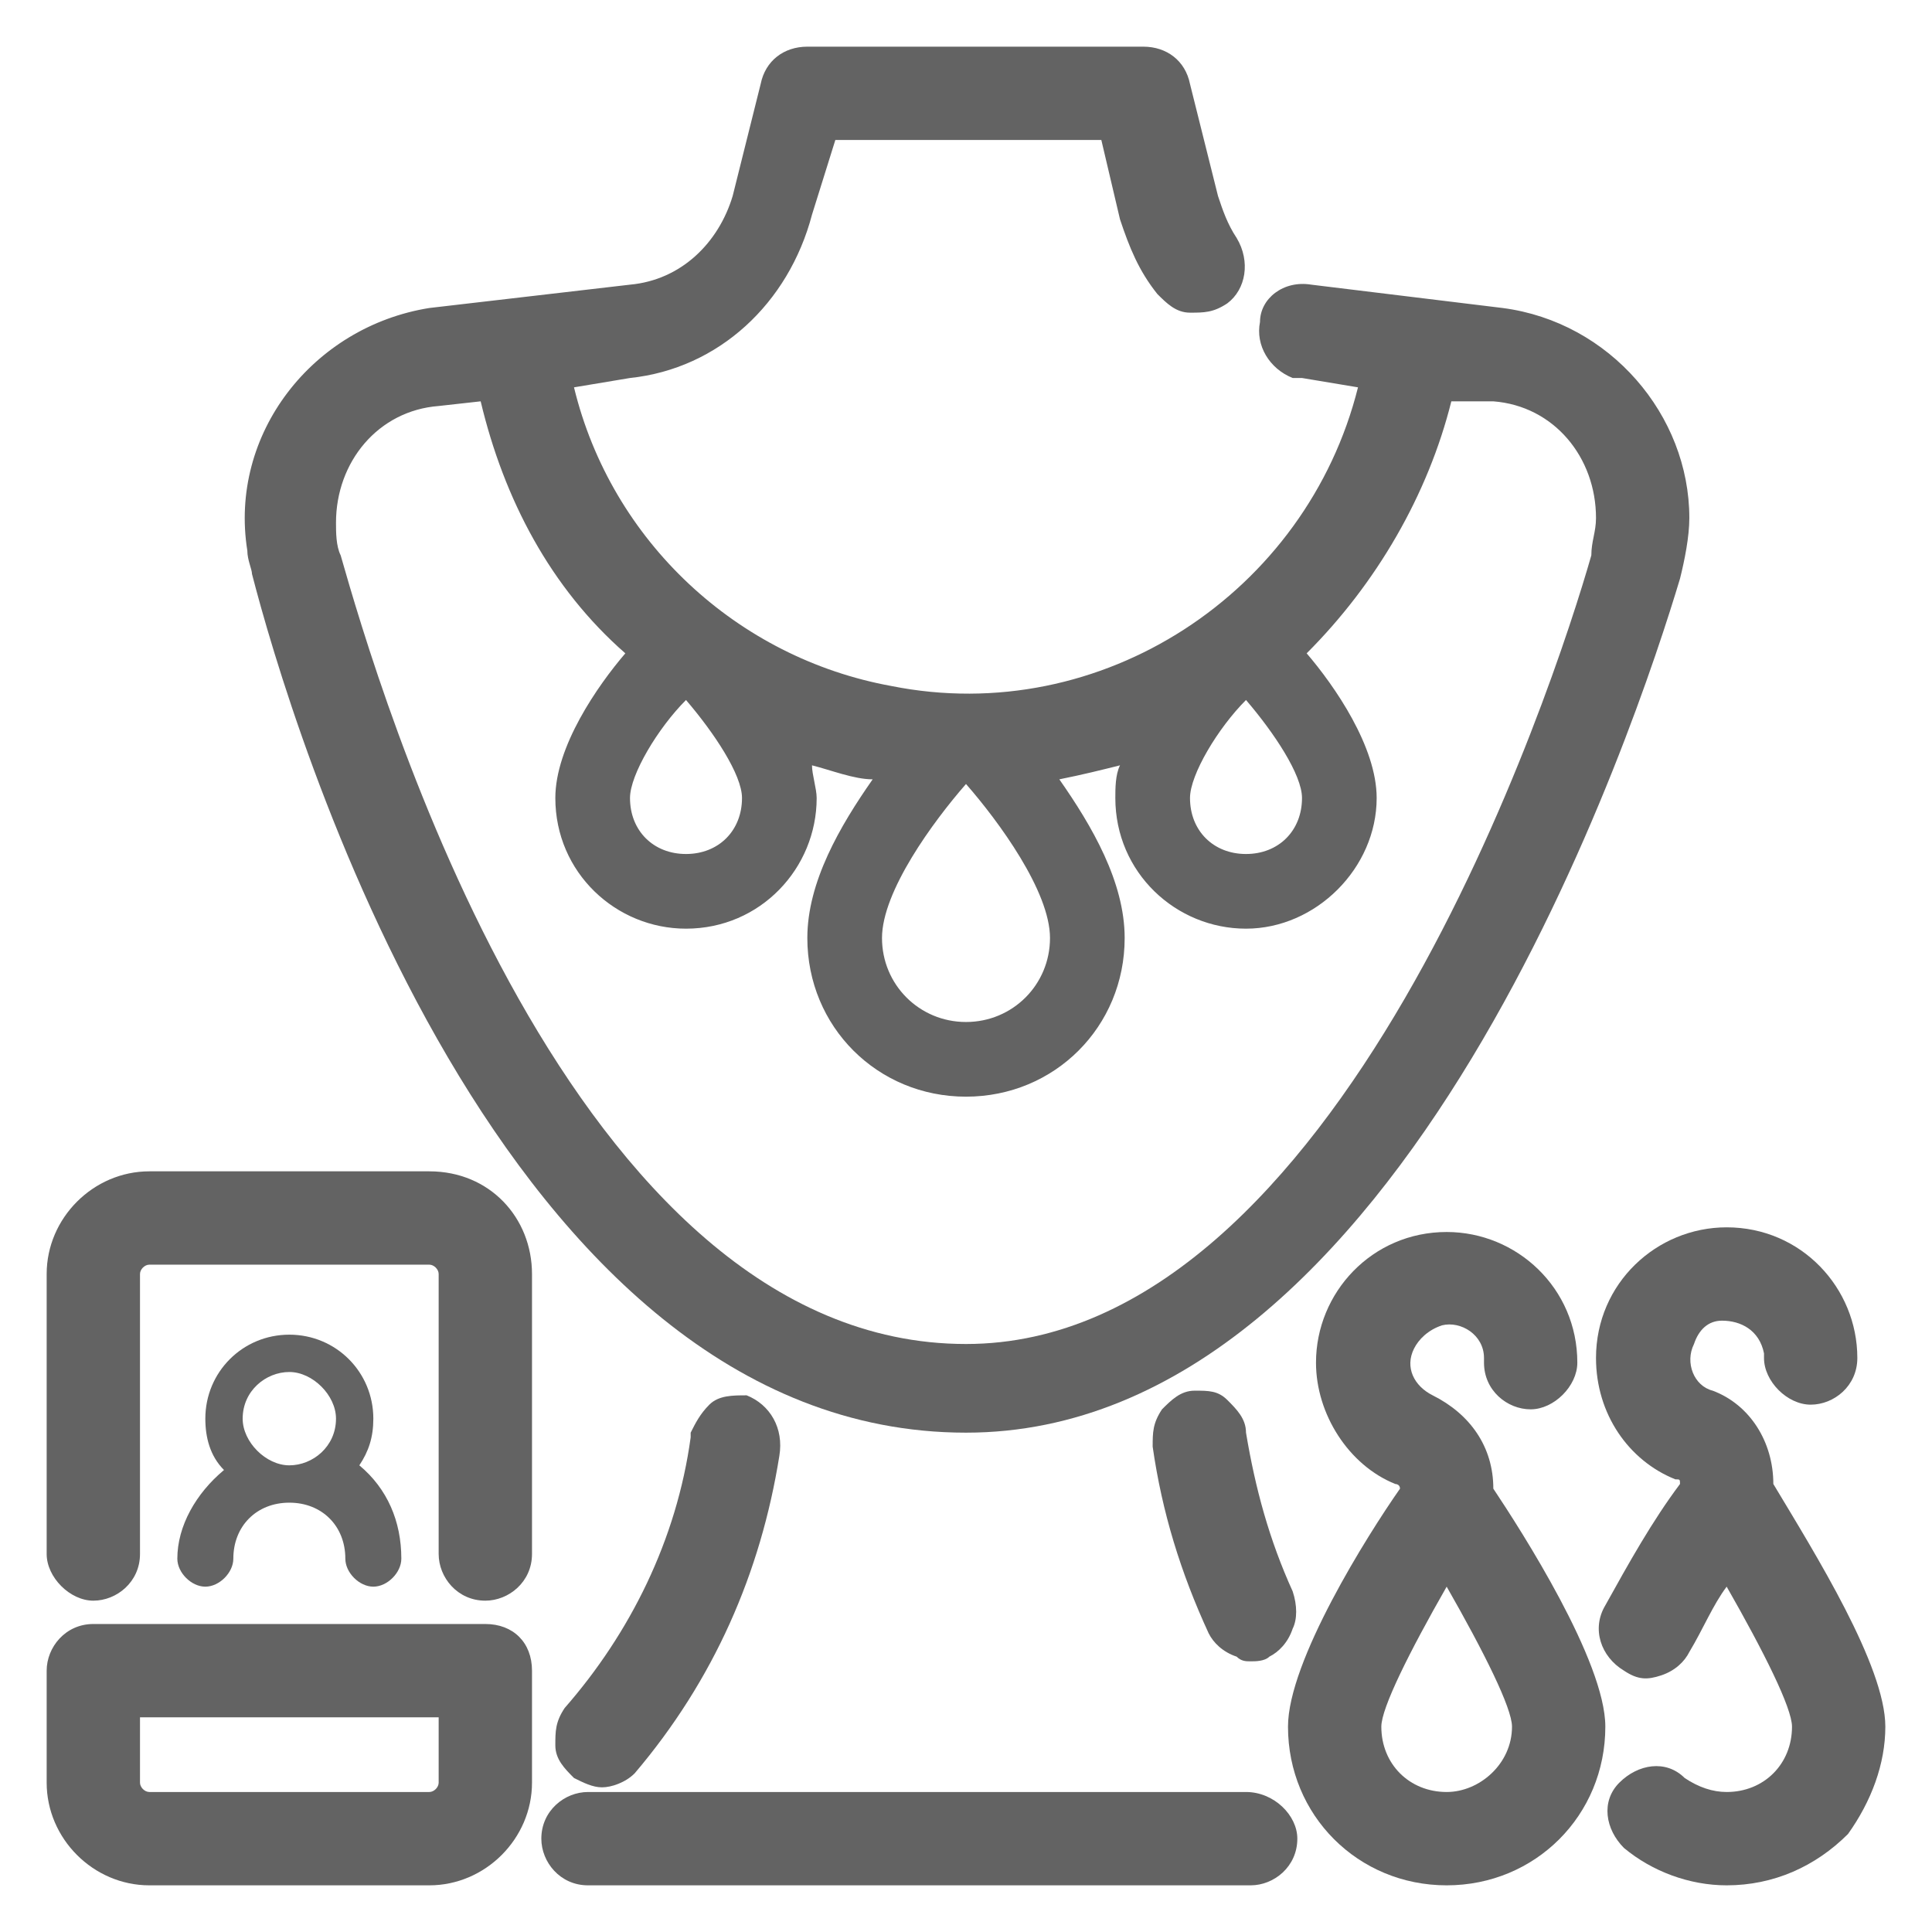 <?xml version="1.0" encoding="UTF-8"?> <svg xmlns:sodipodi="http://sodipodi.sourceforge.net/DTD/sodipodi-0.dtd" xmlns:inkscape="http://www.inkscape.org/namespaces/inkscape" xmlns:svg="http://www.w3.org/2000/svg" xmlns="http://www.w3.org/2000/svg" xmlns:xlink="http://www.w3.org/1999/xlink" version="1.1" id="svg2" x="0px" y="0px" viewBox="0 0 41.4 41.4" style="enable-background:new 0 0 41.4 41.4;" xml:space="preserve"> <style type="text/css"> .st0{fill:#636363;} </style> <g> <g> <g> <g> <path class="st0" d="M11.4,27.3v6c0,0.6-0.5,1-1,1c-0.6,0-1-0.5-1-1v-6c0-0.1-0.1-0.2-0.2-0.2h-6c-0.1,0-0.2,0.1-0.2,0.2v6 c0,0.6-0.5,1-1,1s-1-0.5-1-1v-6c0-1.2,1-2.2,2.2-2.2h6C10.5,25.1,11.4,26.1,11.4,27.3z"></path> <path class="st0" d="M10.4,34.8H2c-0.6,0-1,0.5-1,1v2.4c0,1.2,1,2.2,2.2,2.2h6c1.2,0,2.2-1,2.2-2.2v-2.4 C11.4,35.2,11,34.8,10.4,34.8z M9.4,38.2c0,0.1-0.1,0.2-0.2,0.2h-6c-0.1,0-0.2-0.1-0.2-0.2v-1.4h6.4V38.2z"></path> </g> </g> <g> <g> <path class="st0" d="M27.8,39.4c0,0.6-0.5,1-1,1H12.6c-0.6,0-1-0.5-1-1c0-0.6,0.5-1,1-1h14.1C27.3,38.4,27.8,38.9,27.8,39.4z"></path> <path class="st0" d="M7.7,31.4C7.9,31.1,8,30.8,8,30.4c0-1-0.8-1.8-1.8-1.8c-1,0-1.8,0.8-1.8,1.8c0,0.4,0.1,0.8,0.4,1.1 c-0.6,0.5-1,1.2-1,1.9c0,0.3,0.3,0.6,0.6,0.6C4.7,34,5,33.7,5,33.4c0-0.7,0.5-1.2,1.2-1.2c0.7,0,1.2,0.5,1.2,1.2 C7.4,33.7,7.7,34,8,34c0.3,0,0.6-0.3,0.6-0.6C8.6,32.6,8.3,31.9,7.7,31.4z M5.2,30.4c0-0.6,0.5-1,1-1s1,0.5,1,1c0,0.6-0.5,1-1,1 S5.2,30.9,5.2,30.4z"></path> <path class="st0" d="M16.7,31.2c-0.4,2.5-1.4,4.8-3.1,6.8c-0.2,0.2-0.5,0.3-0.7,0.3c-0.2,0-0.4-0.1-0.6-0.2 c-0.2-0.2-0.4-0.4-0.4-0.7c0-0.3,0-0.5,0.2-0.8c1.4-1.6,2.4-3.6,2.7-5.8l0-0.1c0.1-0.2,0.2-0.4,0.4-0.6c0.2-0.2,0.5-0.2,0.8-0.2 h0C16.5,30.1,16.8,30.6,16.7,31.2z"></path> <path class="st0" d="M40.4,37c0,0.8-0.3,1.6-0.8,2.3C38.9,40,38,40.4,37,40.4c-0.8,0-1.6-0.3-2.2-0.8c-0.4-0.4-0.5-1-0.1-1.4 c0.4-0.4,1-0.5,1.4-0.1c0.3,0.2,0.6,0.3,0.9,0.3c0.8,0,1.4-0.6,1.4-1.4c0-0.4-0.6-1.6-1.4-3c-0.3,0.4-0.5,0.9-0.8,1.4 c-0.1,0.2-0.3,0.4-0.6,0.5c-0.3,0.1-0.5,0.1-0.8-0.1c-0.5-0.3-0.7-0.9-0.4-1.4c0.5-0.9,1-1.8,1.6-2.6c0-0.1,0-0.1-0.1-0.1 c-1-0.4-1.7-1.4-1.7-2.6c0-1.6,1.3-2.8,2.8-2.8c1.6,0,2.8,1.3,2.8,2.8c0,0.6-0.5,1-1,1s-1-0.5-1-1c0,0,0-0.1,0-0.1 c-0.1-0.5-0.5-0.7-0.9-0.7c-0.3,0-0.5,0.2-0.6,0.5c-0.2,0.4,0,0.9,0.4,1c0.8,0.3,1.3,1.1,1.3,2C38.9,33.3,40.4,35.7,40.4,37z"></path> </g> <g> <path class="st0" d="M32,31.9c0-0.9-0.5-1.6-1.3-2c-0.4-0.2-0.6-0.6-0.4-1c0.1-0.2,0.3-0.4,0.6-0.5c0.4-0.1,0.9,0.2,0.9,0.7 c0,0,0,0.1,0,0.1c0,0.6,0.5,1,1,1s1-0.5,1-1c0-1.6-1.3-2.8-2.8-2.8c-1.6,0-2.8,1.3-2.8,2.8c0,1.1,0.7,2.2,1.7,2.6 c0,0,0.1,0,0.1,0.1c-0.7,1-2.4,3.7-2.4,5.1c0,1.9,1.5,3.4,3.4,3.4c1.9,0,3.4-1.5,3.4-3.4C34.4,35.6,32.6,32.8,32,31.9z M31,38.4 c-0.8,0-1.4-0.6-1.4-1.4c0-0.4,0.6-1.6,1.4-3c0.8,1.4,1.4,2.6,1.4,3C32.4,37.8,31.7,38.4,31,38.4z"></path> </g> <g> <path class="st0" d="M27.7,34.9c-0.1,0.3-0.3,0.5-0.5,0.6c-0.1,0.1-0.3,0.1-0.4,0.1c-0.1,0-0.2,0-0.3-0.1 c-0.3-0.1-0.5-0.3-0.6-0.5c-0.6-1.3-1-2.6-1.2-4c0-0.3,0-0.5,0.2-0.8c0.2-0.2,0.4-0.4,0.7-0.4c0.3,0,0.5,0,0.7,0.2 c0.2,0.2,0.4,0.4,0.4,0.7c0.2,1.2,0.5,2.3,1,3.4C27.8,34.4,27.8,34.7,27.7,34.9z"></path> </g> </g> <g> <g> <path class="st0" d="M32.2,6.6l-4.1-0.5C27.5,6,27,6.4,27,6.9c-0.1,0.5,0.2,1,0.7,1.2c0.1,0,0.2,0,0.2,0l1.2,0.2 c-1.1,4.4-5.5,7.3-10,6.4c-3.3-0.6-6-3.1-6.8-6.4l1.2-0.2c1.9-0.2,3.4-1.6,3.9-3.5L17.9,3h5.7l0.4,1.7c0.2,0.6,0.4,1.1,0.8,1.6 c0.2,0.2,0.4,0.4,0.7,0.4c0.3,0,0.5,0,0.8-0.2c0.4-0.3,0.5-0.9,0.2-1.4c-0.2-0.3-0.3-0.6-0.4-0.9l-0.6-2.4 c-0.1-0.5-0.5-0.8-1-0.8h-7.2c-0.5,0-0.9,0.3-1,0.8l-0.6,2.4c-0.3,1-1.1,1.8-2.2,1.9L9.2,6.6C6.7,7,4.9,9.3,5.3,11.8 c0,0.2,0.1,0.4,0.1,0.5c0.8,3.1,5.3,18.4,15.3,18.4c9.4,0,14.4-15.3,15.3-18.3c0.1-0.4,0.2-0.9,0.2-1.3 C36.2,8.9,34.5,6.9,32.2,6.6z M26.7,15c0.6,0.7,1.2,1.6,1.2,2.1c0,0.7-0.5,1.2-1.2,1.2c-0.7,0-1.2-0.5-1.2-1.2 C25.5,16.6,26.1,15.6,26.7,15z M20.7,16.8c0.7,0.8,1.8,2.3,1.8,3.3c0,1-0.8,1.8-1.8,1.8c-1,0-1.8-0.8-1.8-1.8 C18.9,19.1,20,17.6,20.7,16.8z M14.7,15c0.6,0.7,1.2,1.6,1.2,2.1c0,0.7-0.5,1.2-1.2,1.2c-0.7,0-1.2-0.5-1.2-1.2 C13.5,16.6,14.1,15.6,14.7,15z M34.1,11.9c-0.8,2.8-5.4,16.9-13.4,16.9c-8.5,0-12.6-14.1-13.4-16.9c-0.1-0.2-0.1-0.5-0.1-0.7 c0-1.3,0.9-2.4,2.2-2.5l0.9-0.1c0.5,2.1,1.5,4,3.1,5.4c-0.6,0.7-1.5,2-1.5,3.1c0,1.6,1.3,2.8,2.8,2.8c1.6,0,2.8-1.3,2.8-2.8 c0-0.2-0.1-0.5-0.1-0.7c0.4,0.1,0.9,0.3,1.3,0.3c-0.7,1-1.4,2.2-1.4,3.4c0,1.9,1.5,3.4,3.4,3.4c1.9,0,3.4-1.5,3.4-3.4 c0-1.2-0.7-2.4-1.4-3.4c0.5-0.1,0.9-0.2,1.3-0.3c-0.1,0.2-0.1,0.5-0.1,0.7c0,1.6,1.3,2.8,2.8,2.8s2.8-1.3,2.8-2.8 c0-1.1-0.9-2.4-1.5-3.1c1.5-1.5,2.6-3.4,3.1-5.4L32,8.6c1.3,0.1,2.2,1.2,2.2,2.5C34.2,11.4,34.1,11.6,34.1,11.9z"></path> </g> </g> </g> </g> </svg> 